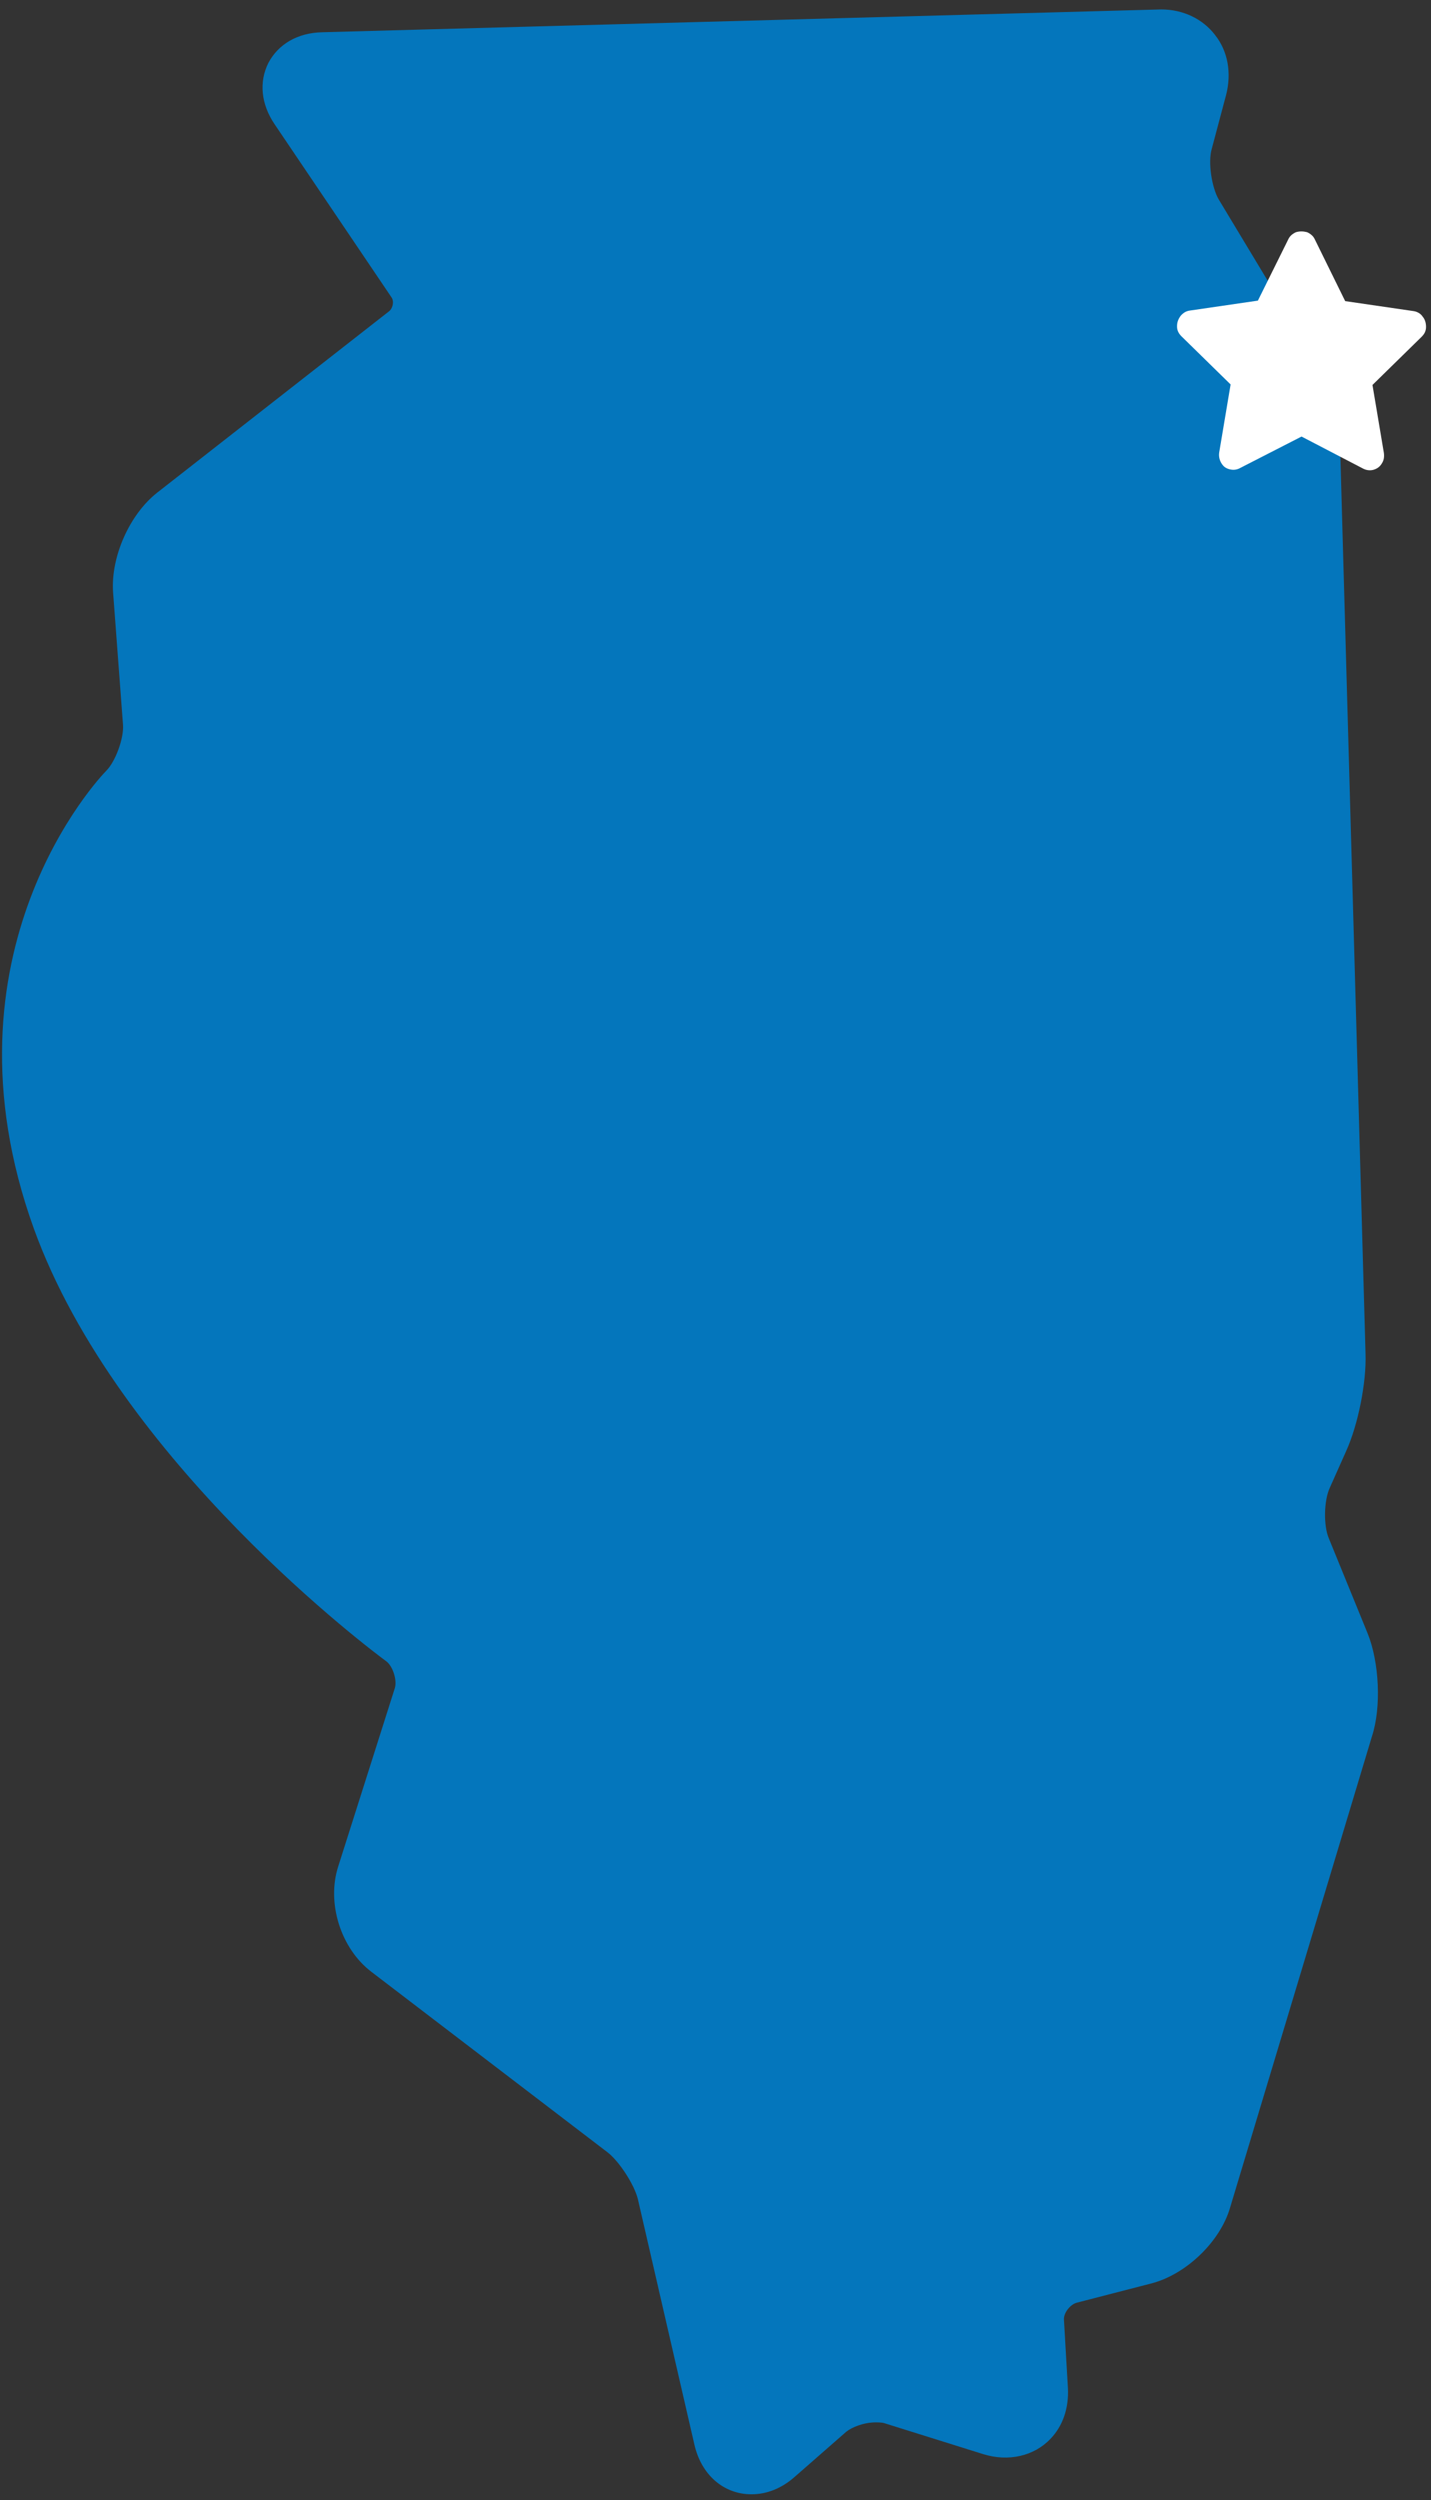 <?xml version="1.0" encoding="utf-8"?>
<!-- Generator: Adobe Illustrator 27.7.0, SVG Export Plug-In . SVG Version: 6.00 Build 0)  -->
<svg version="1.1" id="Layer_1" xmlns="http://www.w3.org/2000/svg" xmlns:xlink="http://www.w3.org/1999/xlink" x="0px" y="0px"
	 viewBox="0 0 288.5 504" style="enable-background:new 0 0 288.5 504;" xml:space="preserve">
<rect x="0" y="0" width="288.5" height="504" fill="#333333" stroke="none"/>
<style type="text/css">
	.st0{fill:#0476BC;}
	.st1{fill:#FFFFFF;}
</style>
<path class="st0" d="M275.7,329.2l-7.8-19.1c-1.1-2.6-1-7.6,0.2-10.2l3.3-7.4c2.4-5.3,4.1-13.8,3.9-19.6l-5.1-182
	c-0.2-6-2.6-14.4-5.7-19.5l-18.8-31.2c-1.4-2.4-2.2-7.5-1.4-10.2l2.9-10.9c1.1-4.3,0.4-8.7-2.2-12c-2.5-3.3-6.5-5.2-10.9-5.2L65,6.5
	c-5,0.1-8.9,2.4-10.9,6.2c-1.9,3.8-1.5,8.3,1.3,12.4l23.5,34.8c0.6,0.8,0.3,2.2-0.4,2.8L31.7,99.3c-5.6,4.4-9.4,13-8.9,20.1l2,26.7
	c0.2,2.7-1.5,7.4-3.4,9.3C20,156.8-13.2,192,6.8,247.6c17,47.1,68.9,85.7,71.1,87.3c1.3,1,2.2,3.8,1.7,5.4l-11.4,35.9
	c-2.4,7.4,0.5,16.6,6.7,21.3l47.5,36.3c2.4,1.8,5.5,6.6,6.2,9.5l11.4,49.5c1.4,6.1,5.9,10,11.5,10c3.1,0,6.1-1.2,8.7-3.5l10.4-9.1
	c1.1-0.9,3.5-1.9,6-1.9c1,0,1.6,0.1,1.8,0.2l19.8,6.2c5.1,1.6,10.3,0.4,13.6-3.1c2.5-2.6,3.7-6.2,3.5-10.2l-0.8-13.8
	c-0.1-1.3,1.2-3,2.5-3.4l15.1-3.9c7-1.8,13.9-8.4,15.9-15.3l28.6-95C278.5,344.2,278.1,335.1,275.7,329.2z"/>
<g>
	<g>
		<path class="st1" d="M261.3,46.8c0.7-0.2,1.4-0.2,2.2,0c0.7,0.3,1.3,0.8,1.6,1.5l6.1,12.4l13.7,2c0.8,0.1,1.5,0.5,1.9,1.1
			c0.5,0.6,0.7,1.3,0.7,2.1s-0.3,1.4-0.9,2l-9.9,9.7l2.3,13.7c0.1,0.8,0,1.5-0.4,2.1c-0.4,0.7-1,1.1-1.7,1.3
			c-0.7,0.2-1.5,0.1-2.2-0.3L262.4,88l-12.3,6.3c-0.7,0.4-1.4,0.5-2.2,0.3s-1.3-0.6-1.7-1.3c-0.4-0.7-0.5-1.4-0.4-2.1l2.3-13.7
			l-9.9-9.7c-0.6-0.6-0.9-1.2-0.9-2s0.2-1.4,0.7-2.1c0.5-0.6,1.1-1,1.9-1.1l13.7-2l6.1-12.3C260,47.6,260.6,47.1,261.3,46.8z"/>
	</g>
</g>
</svg>
